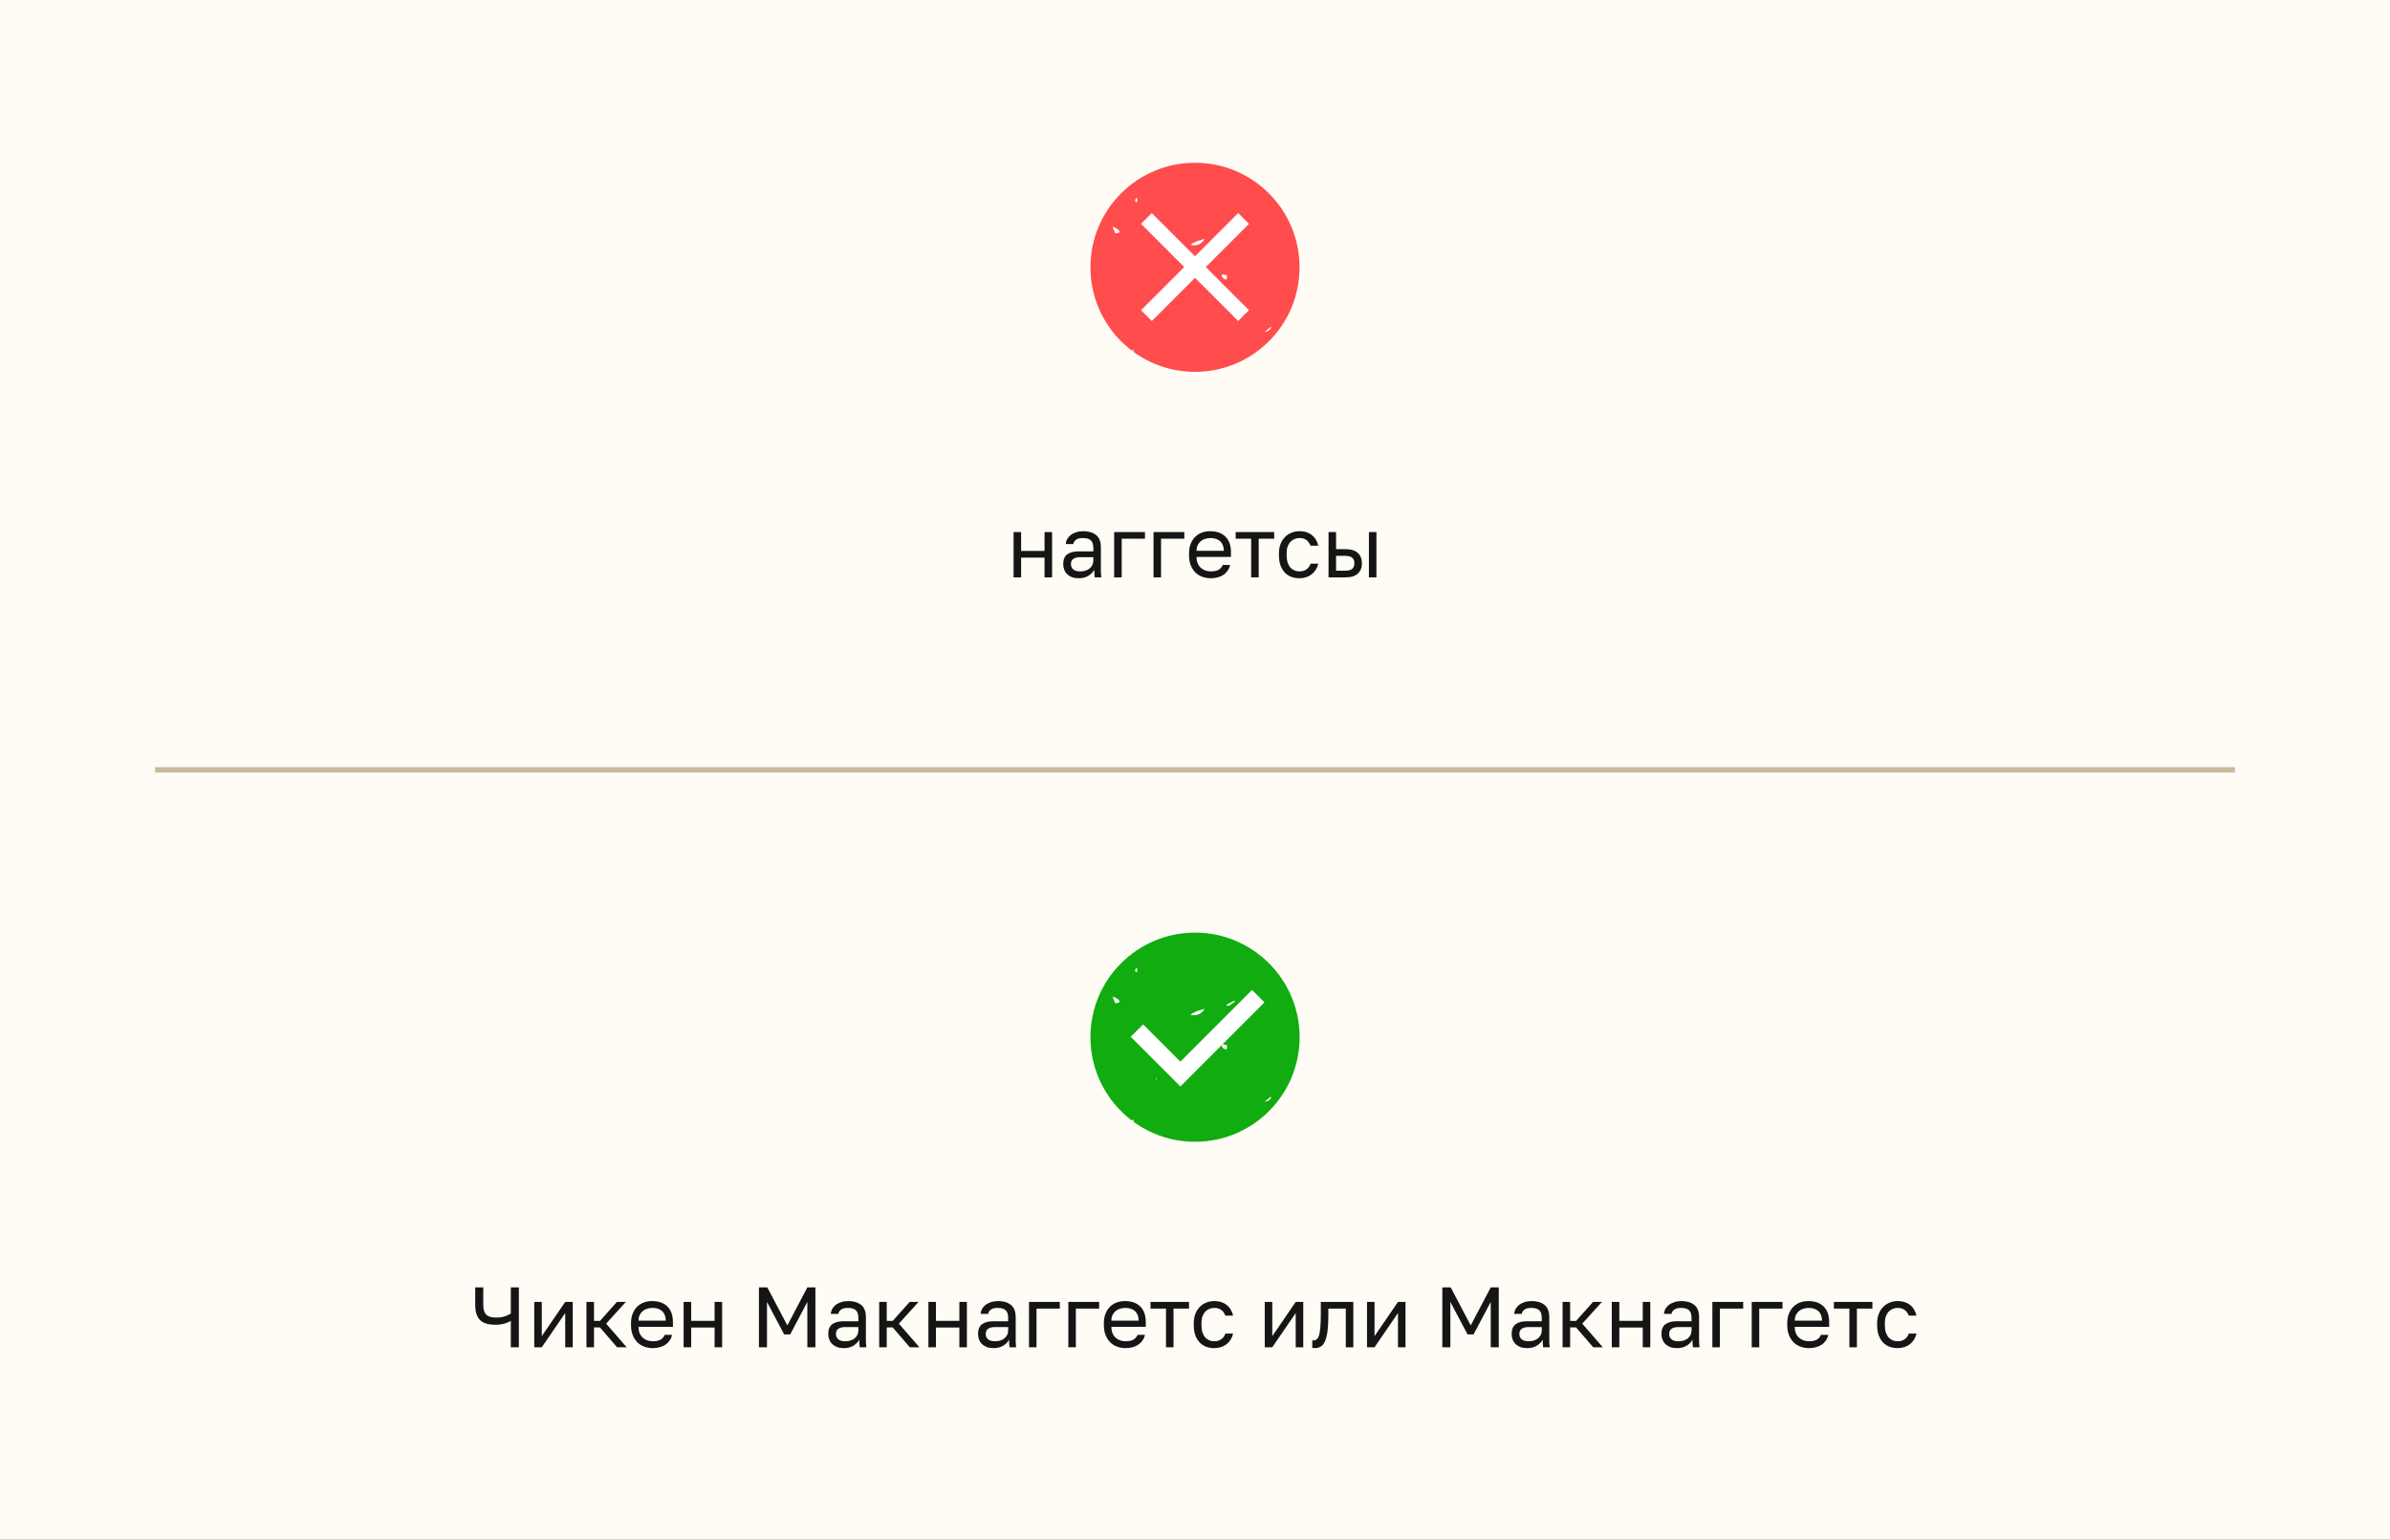 <?xml version="1.0" encoding="UTF-8"?> <svg xmlns="http://www.w3.org/2000/svg" width="447" height="288" viewBox="0 0 447 288" fill="none"><rect x="0" y="0" width="447" height="288" fill="#333333" stroke="none"/> <rect width="447" height="287.996" fill="#FFFBF5"></rect> <g clip-path="url(#clip0_1_3134)"> <circle cx="19.554" cy="19.554" r="19.554" transform="matrix(-1 0 0 1 243.054 30.444)" fill="#FF4C4C"></circle> <path d="M215.425 60.041L213.406 58.022L221.481 49.947L213.406 41.872L215.425 39.853L223.5 47.928L231.575 39.853L233.594 41.872L225.519 49.947L233.594 58.022L231.575 60.041L223.5 51.966L215.425 60.041Z" fill="white"></path> <path d="M229.516 43.861C230.06 43.572 230.468 43.356 230.88 43.172C230.918 43.209 230.964 43.258 231 43.298C230.939 43.343 230.879 43.389 230.819 43.434C230.489 43.696 230.144 43.937 229.784 44.156C229.671 44.121 229.561 44.079 229.454 44.03L229.309 43.969C229.38 43.933 229.449 43.897 229.516 43.861Z" fill="white"></path> <path d="M222.643 45.818C223.331 45.231 224.227 44.99 225.168 44.735C225.225 44.72 225.283 44.705 225.341 44.688C224.595 45.746 223.901 46.03 222.643 45.818Z" fill="white"></path> <path d="M209.362 43.241C209.377 43.284 209.382 43.331 209.376 43.377C209.37 43.423 209.354 43.467 209.328 43.506L208.596 43.673L208.069 42.392C208.897 42.681 209.284 43.008 209.362 43.241Z" fill="white"></path> <path d="M238.996 33.873C239.052 33.737 239.171 33.605 239.356 33.48L238.956 34.118C238.951 34.034 238.965 33.951 238.996 33.873V33.873Z" fill="white"></path> <path d="M216.143 57.75L216.438 57.75L216.264 57.938L216.143 57.75Z" fill="white"></path> <path d="M210.858 66.228C210.993 65.927 211.451 65.628 212.121 65.396L211.547 66.683L210.838 66.525C210.807 66.427 210.814 66.321 210.858 66.228V66.228Z" fill="white"></path> <path d="M237.767 61.262C237.526 61.715 237.185 62.019 236.524 62.057L237.632 61.161L237.767 61.262Z" fill="white"></path> <path d="M229.488 51.571C229.546 51.664 229.478 51.95 229.372 52.329C228.936 52.188 228.672 52.016 228.57 51.807C228.502 51.672 228.502 51.502 228.558 51.296C229.063 51.388 229.42 51.463 229.488 51.571Z" fill="white"></path> <path d="M218.707 53.472L219.804 53.631C219.478 53.835 219.239 53.909 219.08 53.866C218.955 53.828 218.835 53.707 218.707 53.472Z" fill="white"></path> <path d="M212.347 37.318C212.397 37.202 212.509 37.095 212.682 36.996L212.682 37.808L212.376 37.808C212.303 37.597 212.295 37.443 212.347 37.318Z" fill="white"></path> </g> <path d="M189.569 99.516H190.977V103.052H195.361V99.516H196.769V107.996H195.361V104.3H190.977V107.996H189.569V99.516ZM201.751 108.156C201.281 108.156 200.865 108.092 200.503 107.964C200.151 107.825 199.852 107.639 199.607 107.404C199.361 107.169 199.175 106.892 199.047 106.572C198.919 106.252 198.855 105.9 198.855 105.516C198.855 104.673 199.1 104.065 199.591 103.692C200.092 103.319 200.807 103.132 201.735 103.132H204.487V102.556C204.487 101.831 204.321 101.329 203.991 101.052C203.671 100.775 203.185 100.636 202.535 100.636C201.927 100.636 201.484 100.753 201.207 100.988C200.929 101.212 200.775 101.468 200.743 101.756H199.335C199.356 101.415 199.447 101.1 199.607 100.812C199.777 100.513 200.001 100.257 200.279 100.044C200.567 99.831 200.908 99.665 201.303 99.548C201.697 99.42 202.135 99.356 202.615 99.356C203.617 99.356 204.412 99.596 204.999 100.076C205.596 100.545 205.895 101.319 205.895 102.396V105.836C205.895 106.284 205.895 106.679 205.895 107.02C205.905 107.351 205.932 107.676 205.975 107.996H204.743C204.711 107.751 204.689 107.521 204.679 107.308C204.668 107.084 204.663 106.833 204.663 106.556C204.439 107.004 204.076 107.383 203.575 107.692C203.073 108.001 202.465 108.156 201.751 108.156ZM202.055 106.876C202.385 106.876 202.695 106.833 202.983 106.748C203.281 106.652 203.543 106.519 203.767 106.348C203.991 106.167 204.167 105.948 204.295 105.692C204.423 105.436 204.487 105.137 204.487 104.796V104.22H201.975C201.452 104.22 201.041 104.327 200.743 104.54C200.444 104.743 200.295 105.068 200.295 105.516C200.295 105.911 200.433 106.236 200.711 106.492C200.999 106.748 201.447 106.876 202.055 106.876ZM208.382 99.516H214.142V100.764H209.79V107.996H208.382V99.516ZM215.741 99.516H221.501V100.764H217.149V107.996H215.741V99.516ZM226.464 108.156C225.92 108.156 225.403 108.071 224.912 107.9C224.421 107.729 223.989 107.468 223.616 107.116C223.243 106.753 222.944 106.3 222.72 105.756C222.496 105.212 222.384 104.572 222.384 103.836V103.516C222.384 102.812 222.491 102.204 222.704 101.692C222.917 101.169 223.2 100.737 223.552 100.396C223.915 100.044 224.331 99.783 224.8 99.612C225.28 99.441 225.781 99.356 226.304 99.356C227.552 99.356 228.517 99.697 229.2 100.38C229.883 101.063 230.224 102.028 230.224 103.276V104.172H223.792C223.792 104.673 223.872 105.095 224.032 105.436C224.192 105.777 224.4 106.055 224.656 106.268C224.912 106.481 225.195 106.636 225.504 106.732C225.824 106.828 226.144 106.876 226.464 106.876C227.104 106.876 227.595 106.769 227.936 106.556C228.288 106.343 228.539 106.049 228.688 105.676H230.064C229.979 106.081 229.824 106.439 229.6 106.748C229.387 107.057 229.12 107.319 228.8 107.532C228.491 107.735 228.133 107.889 227.728 107.996C227.333 108.103 226.912 108.156 226.464 108.156ZM226.384 100.636C226.053 100.636 225.733 100.684 225.424 100.78C225.115 100.865 224.837 101.009 224.592 101.212C224.357 101.404 224.165 101.649 224.016 101.948C223.867 102.247 223.792 102.604 223.792 103.02H228.896C228.885 102.583 228.811 102.215 228.672 101.916C228.544 101.607 228.368 101.361 228.144 101.18C227.92 100.988 227.653 100.849 227.344 100.764C227.045 100.679 226.725 100.636 226.384 100.636ZM234.005 100.764H231.109V99.516H238.309V100.764H235.413V107.996H234.005V100.764ZM243.037 108.156C242.493 108.156 241.986 108.071 241.517 107.9C241.047 107.719 240.642 107.452 240.301 107.1C239.959 106.737 239.687 106.284 239.485 105.74C239.293 105.196 239.197 104.561 239.197 103.836V103.516C239.197 102.833 239.303 102.231 239.517 101.708C239.73 101.185 240.013 100.753 240.365 100.412C240.717 100.06 241.122 99.799 241.581 99.628C242.05 99.447 242.535 99.356 243.037 99.356C243.538 99.356 243.986 99.425 244.381 99.564C244.786 99.703 245.133 99.895 245.421 100.14C245.719 100.385 245.959 100.673 246.141 101.004C246.333 101.335 246.471 101.692 246.557 102.076H245.117C245.031 101.873 244.93 101.687 244.813 101.516C244.706 101.335 244.567 101.18 244.397 101.052C244.237 100.924 244.045 100.823 243.821 100.748C243.597 100.673 243.335 100.636 243.037 100.636C242.727 100.636 242.429 100.695 242.141 100.812C241.853 100.919 241.597 101.089 241.373 101.324C241.149 101.548 240.967 101.841 240.829 102.204C240.701 102.567 240.637 103.004 240.637 103.516V103.836C240.637 104.38 240.701 104.849 240.829 105.244C240.967 105.628 241.149 105.943 241.373 106.188C241.597 106.423 241.853 106.599 242.141 106.716C242.429 106.823 242.727 106.876 243.037 106.876C243.559 106.876 243.997 106.748 244.349 106.492C244.711 106.236 244.967 105.884 245.117 105.436H246.557C246.354 106.279 245.938 106.945 245.309 107.436C244.679 107.916 243.922 108.156 243.037 108.156ZM248.475 99.516H249.883V102.716H251.595C252.662 102.716 253.446 102.951 253.947 103.42C254.459 103.889 254.715 104.54 254.715 105.372C254.715 106.183 254.459 106.823 253.947 107.292C253.446 107.761 252.662 107.996 251.595 107.996H248.475V99.516ZM251.515 106.748C252.177 106.748 252.641 106.631 252.907 106.396C253.174 106.161 253.307 105.815 253.307 105.356C253.307 104.897 253.174 104.551 252.907 104.316C252.641 104.081 252.177 103.964 251.515 103.964H249.883V106.748H251.515ZM256.027 99.516H257.435V107.996H256.027V99.516Z" fill="#151515"></path> <path d="M29 143.996L418 143.996" stroke="#CAB79D"></path> <g clip-path="url(#clip1_1_3134)"> <circle cx="19.56" cy="19.56" r="19.56" transform="matrix(-1 0 0 1 243.065 174.441)" fill="#10AC10"></circle> <path d="M220.762 203.214L211.471 193.923L213.793 191.6L220.762 198.569L234.169 185.162L236.491 187.484L220.762 203.214Z" fill="white"></path> <path d="M229.516 187.858C230.06 187.569 230.468 187.353 230.881 187.169C230.919 187.206 230.964 187.255 231.001 187.295C230.94 187.34 230.88 187.387 230.82 187.431C230.49 187.693 230.144 187.935 229.784 188.154C229.672 188.118 229.561 188.076 229.454 188.027L229.309 187.966C229.381 187.931 229.449 187.894 229.516 187.858Z" fill="white"></path> <path d="M222.642 189.816C223.33 189.228 224.226 188.987 225.168 188.733C225.225 188.718 225.283 188.702 225.341 188.686C224.595 189.744 223.901 190.028 222.642 189.816Z" fill="white"></path> <path d="M209.36 187.238C209.376 187.282 209.38 187.328 209.374 187.374C209.369 187.42 209.352 187.464 209.327 187.503L208.594 187.67L208.067 186.389C208.896 186.678 209.283 187.005 209.36 187.238Z" fill="white"></path> <path d="M238.998 177.87C239.053 177.734 239.172 177.602 239.357 177.476L238.957 178.114C238.952 178.031 238.966 177.947 238.998 177.87V177.87Z" fill="white"></path> <path d="M216.143 201.749L216.437 201.749L216.264 201.936L216.143 201.749Z" fill="white"></path> <path d="M210.856 210.228C210.992 209.926 211.449 209.627 212.12 209.395L211.546 210.682L210.836 210.524C210.806 210.427 210.813 210.321 210.856 210.228V210.228Z" fill="white"></path> <path d="M237.768 205.261C237.527 205.714 237.186 206.019 236.525 206.056L237.633 205.16L237.768 205.261Z" fill="white"></path> <path d="M229.488 195.569C229.547 195.662 229.479 195.948 229.373 196.327C228.936 196.186 228.673 196.014 228.57 195.806C228.502 195.67 228.502 195.5 228.558 195.294C229.063 195.386 229.42 195.461 229.488 195.569Z" fill="white"></path> <path d="M218.706 197.47L219.804 197.63C219.477 197.834 219.238 197.907 219.079 197.864C218.954 197.827 218.834 197.706 218.706 197.47Z" fill="white"></path> <path d="M212.346 181.315C212.396 181.199 212.508 181.091 212.681 180.993L212.681 181.804L212.375 181.804C212.302 181.594 212.294 181.439 212.346 181.315Z" fill="white"></path> </g> <path d="M95.538 247.068C95.26 247.249 94.871 247.415 94.37 247.564C93.868 247.713 93.293 247.788 92.642 247.788C91.33 247.788 90.375 247.495 89.778 246.908C89.18 246.311 88.882 245.367 88.882 244.076V240.796H90.386V244.076C90.386 244.919 90.573 245.527 90.946 245.9C91.319 246.263 91.938 246.444 92.802 246.444C93.463 246.444 94.013 246.364 94.45 246.204C94.898 246.044 95.26 245.873 95.538 245.692V240.796H97.042V251.996H95.538V247.068ZM99.921 243.516H101.329V249.916L105.713 243.516H107.121V251.996H105.713V245.596L101.329 251.996H99.921V243.516ZM109.686 243.516H111.094V247.068H112.214L115.382 243.516H117.046L113.366 247.58L117.206 251.996H115.414L112.214 248.284H111.094V251.996H109.686V243.516ZM122.097 252.156C121.553 252.156 121.036 252.071 120.545 251.9C120.054 251.729 119.622 251.468 119.249 251.116C118.876 250.753 118.577 250.3 118.353 249.756C118.129 249.212 118.017 248.572 118.017 247.836V247.516C118.017 246.812 118.124 246.204 118.337 245.692C118.55 245.169 118.833 244.737 119.185 244.396C119.548 244.044 119.964 243.783 120.433 243.612C120.913 243.441 121.414 243.356 121.937 243.356C123.185 243.356 124.15 243.697 124.833 244.38C125.516 245.063 125.857 246.028 125.857 247.276V248.172H119.425C119.425 248.673 119.505 249.095 119.665 249.436C119.825 249.777 120.033 250.055 120.289 250.268C120.545 250.481 120.828 250.636 121.137 250.732C121.457 250.828 121.777 250.876 122.097 250.876C122.737 250.876 123.228 250.769 123.569 250.556C123.921 250.343 124.172 250.049 124.321 249.676H125.697C125.612 250.081 125.457 250.439 125.233 250.748C125.02 251.057 124.753 251.319 124.433 251.532C124.124 251.735 123.766 251.889 123.361 251.996C122.966 252.103 122.545 252.156 122.097 252.156ZM122.017 244.636C121.686 244.636 121.366 244.684 121.057 244.78C120.748 244.865 120.47 245.009 120.225 245.212C119.99 245.404 119.798 245.649 119.649 245.948C119.5 246.247 119.425 246.604 119.425 247.02H124.529C124.518 246.583 124.444 246.215 124.305 245.916C124.177 245.607 124.001 245.361 123.777 245.18C123.553 244.988 123.286 244.849 122.977 244.764C122.678 244.679 122.358 244.636 122.017 244.636ZM127.858 243.516H129.266V247.052H133.65V243.516H135.058V251.996H133.65V248.3H129.266V251.996H127.858V243.516ZM141.944 240.796H143.512L147.256 247.916L151 240.796H152.504V251.996H151V243.516L147.784 249.596H146.664L143.448 243.516V251.996H141.944V240.796ZM157.805 252.156C157.336 252.156 156.92 252.092 156.557 251.964C156.205 251.825 155.907 251.639 155.661 251.404C155.416 251.169 155.229 250.892 155.101 250.572C154.973 250.252 154.909 249.9 154.909 249.516C154.909 248.673 155.155 248.065 155.645 247.692C156.147 247.319 156.861 247.132 157.789 247.132H160.541V246.556C160.541 245.831 160.376 245.329 160.045 245.052C159.725 244.775 159.24 244.636 158.589 244.636C157.981 244.636 157.539 244.753 157.261 244.988C156.984 245.212 156.829 245.468 156.797 245.756H155.389C155.411 245.415 155.501 245.1 155.661 244.812C155.832 244.513 156.056 244.257 156.333 244.044C156.621 243.831 156.963 243.665 157.357 243.548C157.752 243.42 158.189 243.356 158.669 243.356C159.672 243.356 160.467 243.596 161.053 244.076C161.651 244.545 161.949 245.319 161.949 246.396V249.836C161.949 250.284 161.949 250.679 161.949 251.02C161.96 251.351 161.987 251.676 162.029 251.996H160.797C160.765 251.751 160.744 251.521 160.733 251.308C160.723 251.084 160.717 250.833 160.717 250.556C160.493 251.004 160.131 251.383 159.629 251.692C159.128 252.001 158.52 252.156 157.805 252.156ZM158.109 250.876C158.44 250.876 158.749 250.833 159.037 250.748C159.336 250.652 159.597 250.519 159.821 250.348C160.045 250.167 160.221 249.948 160.349 249.692C160.477 249.436 160.541 249.137 160.541 248.796V248.22H158.029C157.507 248.22 157.096 248.327 156.797 248.54C156.499 248.743 156.349 249.068 156.349 249.516C156.349 249.911 156.488 250.236 156.765 250.492C157.053 250.748 157.501 250.876 158.109 250.876ZM164.436 243.516H165.844V247.068H166.964L170.132 243.516H171.796L168.116 247.58L171.956 251.996H170.164L166.964 248.284H165.844V251.996H164.436V243.516ZM173.639 243.516H175.047V247.052H179.431V243.516H180.839V251.996H179.431V248.3H175.047V251.996H173.639V243.516ZM185.821 252.156C185.352 252.156 184.936 252.092 184.573 251.964C184.221 251.825 183.922 251.639 183.677 251.404C183.432 251.169 183.245 250.892 183.117 250.572C182.989 250.252 182.925 249.9 182.925 249.516C182.925 248.673 183.17 248.065 183.661 247.692C184.162 247.319 184.877 247.132 185.805 247.132H188.557V246.556C188.557 245.831 188.392 245.329 188.061 245.052C187.741 244.775 187.256 244.636 186.605 244.636C185.997 244.636 185.554 244.753 185.277 244.988C185 245.212 184.845 245.468 184.813 245.756H183.405C183.426 245.415 183.517 245.1 183.677 244.812C183.848 244.513 184.072 244.257 184.349 244.044C184.637 243.831 184.978 243.665 185.373 243.548C185.768 243.42 186.205 243.356 186.685 243.356C187.688 243.356 188.482 243.596 189.069 244.076C189.666 244.545 189.965 245.319 189.965 246.396V249.836C189.965 250.284 189.965 250.679 189.965 251.02C189.976 251.351 190.002 251.676 190.045 251.996H188.813C188.781 251.751 188.76 251.521 188.749 251.308C188.738 251.084 188.733 250.833 188.733 250.556C188.509 251.004 188.146 251.383 187.645 251.692C187.144 252.001 186.536 252.156 185.821 252.156ZM186.125 250.876C186.456 250.876 186.765 250.833 187.053 250.748C187.352 250.652 187.613 250.519 187.837 250.348C188.061 250.167 188.237 249.948 188.365 249.692C188.493 249.436 188.557 249.137 188.557 248.796V248.22H186.045C185.522 248.22 185.112 248.327 184.813 248.54C184.514 248.743 184.365 249.068 184.365 249.516C184.365 249.911 184.504 250.236 184.781 250.492C185.069 250.748 185.517 250.876 186.125 250.876ZM192.452 243.516H198.212V244.764H193.86V251.996H192.452V243.516ZM199.811 243.516H205.571V244.764H201.219V251.996H199.811V243.516ZM210.534 252.156C209.99 252.156 209.473 252.071 208.982 251.9C208.492 251.729 208.06 251.468 207.686 251.116C207.313 250.753 207.014 250.3 206.79 249.756C206.566 249.212 206.454 248.572 206.454 247.836V247.516C206.454 246.812 206.561 246.204 206.774 245.692C206.988 245.169 207.27 244.737 207.622 244.396C207.985 244.044 208.401 243.783 208.87 243.612C209.35 243.441 209.852 243.356 210.374 243.356C211.622 243.356 212.588 243.697 213.27 244.38C213.953 245.063 214.294 246.028 214.294 247.276V248.172H207.862C207.862 248.673 207.942 249.095 208.102 249.436C208.262 249.777 208.47 250.055 208.726 250.268C208.982 250.481 209.265 250.636 209.574 250.732C209.894 250.828 210.214 250.876 210.534 250.876C211.174 250.876 211.665 250.769 212.006 250.556C212.358 250.343 212.609 250.049 212.758 249.676H214.134C214.049 250.081 213.894 250.439 213.67 250.748C213.457 251.057 213.19 251.319 212.87 251.532C212.561 251.735 212.204 251.889 211.798 251.996C211.404 252.103 210.982 252.156 210.534 252.156ZM210.454 244.636C210.124 244.636 209.804 244.684 209.494 244.78C209.185 244.865 208.908 245.009 208.662 245.212C208.428 245.404 208.236 245.649 208.086 245.948C207.937 246.247 207.862 246.604 207.862 247.02H212.966C212.956 246.583 212.881 246.215 212.742 245.916C212.614 245.607 212.438 245.361 212.214 245.18C211.99 244.988 211.724 244.849 211.414 244.764C211.116 244.679 210.796 244.636 210.454 244.636ZM218.075 244.764H215.179V243.516H222.379V244.764H219.483V251.996H218.075V244.764ZM227.107 252.156C226.563 252.156 226.056 252.071 225.587 251.9C225.118 251.719 224.712 251.452 224.371 251.1C224.03 250.737 223.758 250.284 223.555 249.74C223.363 249.196 223.267 248.561 223.267 247.836V247.516C223.267 246.833 223.374 246.231 223.587 245.708C223.8 245.185 224.083 244.753 224.435 244.412C224.787 244.06 225.192 243.799 225.651 243.628C226.12 243.447 226.606 243.356 227.107 243.356C227.608 243.356 228.056 243.425 228.451 243.564C228.856 243.703 229.203 243.895 229.491 244.14C229.79 244.385 230.03 244.673 230.211 245.004C230.403 245.335 230.542 245.692 230.627 246.076H229.187C229.102 245.873 229 245.687 228.883 245.516C228.776 245.335 228.638 245.18 228.467 245.052C228.307 244.924 228.115 244.823 227.891 244.748C227.667 244.673 227.406 244.636 227.107 244.636C226.798 244.636 226.499 244.695 226.211 244.812C225.923 244.919 225.667 245.089 225.443 245.324C225.219 245.548 225.038 245.841 224.899 246.204C224.771 246.567 224.707 247.004 224.707 247.516V247.836C224.707 248.38 224.771 248.849 224.899 249.244C225.038 249.628 225.219 249.943 225.443 250.188C225.667 250.423 225.923 250.599 226.211 250.716C226.499 250.823 226.798 250.876 227.107 250.876C227.63 250.876 228.067 250.748 228.419 250.492C228.782 250.236 229.038 249.884 229.187 249.436H230.627C230.424 250.279 230.008 250.945 229.379 251.436C228.75 251.916 227.992 252.156 227.107 252.156ZM236.546 243.516H237.954V249.916L242.338 243.516H243.746V251.996H242.338V245.596L237.954 251.996H236.546V243.516ZM245.911 252.156C245.751 252.156 245.591 252.14 245.431 252.108V250.7C245.485 250.711 245.565 250.716 245.671 250.716C245.906 250.716 246.109 250.641 246.279 250.492C246.461 250.343 246.605 250.081 246.711 249.708C246.818 249.335 246.898 248.828 246.951 248.188C247.005 247.548 247.031 246.737 247.031 245.756V243.516H253.111V251.996H251.703V244.764H248.439V246.076C248.439 247.26 248.386 248.241 248.279 249.02C248.173 249.799 248.013 250.423 247.799 250.892C247.597 251.351 247.335 251.676 247.015 251.868C246.695 252.06 246.327 252.156 245.911 252.156ZM255.671 243.516H257.079V249.916L261.463 243.516H262.871V251.996H261.463V245.596L257.079 251.996H255.671V243.516ZM269.756 240.796H271.324L275.068 247.916L278.812 240.796H280.316V251.996H278.812V243.516L275.596 249.596H274.476L271.26 243.516V251.996H269.756V240.796ZM285.618 252.156C285.149 252.156 284.733 252.092 284.37 251.964C284.018 251.825 283.719 251.639 283.474 251.404C283.229 251.169 283.042 250.892 282.914 250.572C282.786 250.252 282.722 249.9 282.722 249.516C282.722 248.673 282.967 248.065 283.458 247.692C283.959 247.319 284.674 247.132 285.602 247.132H288.354V246.556C288.354 245.831 288.189 245.329 287.858 245.052C287.538 244.775 287.053 244.636 286.402 244.636C285.794 244.636 285.351 244.753 285.074 244.988C284.797 245.212 284.642 245.468 284.61 245.756H283.202C283.223 245.415 283.314 245.1 283.474 244.812C283.645 244.513 283.869 244.257 284.146 244.044C284.434 243.831 284.775 243.665 285.17 243.548C285.565 243.42 286.002 243.356 286.482 243.356C287.485 243.356 288.279 243.596 288.866 244.076C289.463 244.545 289.762 245.319 289.762 246.396V249.836C289.762 250.284 289.762 250.679 289.762 251.02C289.773 251.351 289.799 251.676 289.842 251.996H288.61C288.578 251.751 288.557 251.521 288.546 251.308C288.535 251.084 288.53 250.833 288.53 250.556C288.306 251.004 287.943 251.383 287.442 251.692C286.941 252.001 286.333 252.156 285.618 252.156ZM285.922 250.876C286.253 250.876 286.562 250.833 286.85 250.748C287.149 250.652 287.41 250.519 287.634 250.348C287.858 250.167 288.034 249.948 288.162 249.692C288.29 249.436 288.354 249.137 288.354 248.796V248.22H285.842C285.319 248.22 284.909 248.327 284.61 248.54C284.311 248.743 284.162 249.068 284.162 249.516C284.162 249.911 284.301 250.236 284.578 250.492C284.866 250.748 285.314 250.876 285.922 250.876ZM292.249 243.516H293.657V247.068H294.777L297.945 243.516H299.609L295.929 247.58L299.769 251.996H297.977L294.777 248.284H293.657V251.996H292.249V243.516ZM301.452 243.516H302.86V247.052H307.244V243.516H308.652V251.996H307.244V248.3H302.86V251.996H301.452V243.516ZM313.634 252.156C313.164 252.156 312.748 252.092 312.386 251.964C312.034 251.825 311.735 251.639 311.49 251.404C311.244 251.169 311.058 250.892 310.93 250.572C310.802 250.252 310.738 249.9 310.738 249.516C310.738 248.673 310.983 248.065 311.474 247.692C311.975 247.319 312.69 247.132 313.618 247.132H316.37V246.556C316.37 245.831 316.204 245.329 315.874 245.052C315.554 244.775 315.068 244.636 314.418 244.636C313.81 244.636 313.367 244.753 313.09 244.988C312.812 245.212 312.658 245.468 312.626 245.756H311.218C311.239 245.415 311.33 245.1 311.49 244.812C311.66 244.513 311.884 244.257 312.162 244.044C312.45 243.831 312.791 243.665 313.186 243.548C313.58 243.42 314.018 243.356 314.498 243.356C315.5 243.356 316.295 243.596 316.882 244.076C317.479 244.545 317.778 245.319 317.778 246.396V249.836C317.778 250.284 317.778 250.679 317.778 251.02C317.788 251.351 317.815 251.676 317.858 251.996H316.626C316.594 251.751 316.572 251.521 316.562 251.308C316.551 251.084 316.546 250.833 316.546 250.556C316.322 251.004 315.959 251.383 315.458 251.692C314.956 252.001 314.348 252.156 313.634 252.156ZM313.938 250.876C314.268 250.876 314.578 250.833 314.866 250.748C315.164 250.652 315.426 250.519 315.65 250.348C315.874 250.167 316.05 249.948 316.178 249.692C316.306 249.436 316.37 249.137 316.37 248.796V248.22H313.858C313.335 248.22 312.924 248.327 312.626 248.54C312.327 248.743 312.178 249.068 312.178 249.516C312.178 249.911 312.316 250.236 312.594 250.492C312.882 250.748 313.33 250.876 313.938 250.876ZM320.264 243.516H326.024V244.764H321.672V251.996H320.264V243.516ZM327.624 243.516H333.384V244.764H329.032V251.996H327.624V243.516ZM338.347 252.156C337.803 252.156 337.286 252.071 336.795 251.9C336.304 251.729 335.872 251.468 335.499 251.116C335.126 250.753 334.827 250.3 334.603 249.756C334.379 249.212 334.267 248.572 334.267 247.836V247.516C334.267 246.812 334.374 246.204 334.587 245.692C334.8 245.169 335.083 244.737 335.435 244.396C335.798 244.044 336.214 243.783 336.683 243.612C337.163 243.441 337.664 243.356 338.187 243.356C339.435 243.356 340.4 243.697 341.083 244.38C341.766 245.063 342.107 246.028 342.107 247.276V248.172H335.675C335.675 248.673 335.755 249.095 335.915 249.436C336.075 249.777 336.283 250.055 336.539 250.268C336.795 250.481 337.078 250.636 337.387 250.732C337.707 250.828 338.027 250.876 338.347 250.876C338.987 250.876 339.478 250.769 339.819 250.556C340.171 250.343 340.422 250.049 340.571 249.676H341.947C341.862 250.081 341.707 250.439 341.483 250.748C341.27 251.057 341.003 251.319 340.683 251.532C340.374 251.735 340.016 251.889 339.611 251.996C339.216 252.103 338.795 252.156 338.347 252.156ZM338.267 244.636C337.936 244.636 337.616 244.684 337.307 244.78C336.998 244.865 336.72 245.009 336.475 245.212C336.24 245.404 336.048 245.649 335.899 245.948C335.75 246.247 335.675 246.604 335.675 247.02H340.779C340.768 246.583 340.694 246.215 340.555 245.916C340.427 245.607 340.251 245.361 340.027 245.18C339.803 244.988 339.536 244.849 339.227 244.764C338.928 244.679 338.608 244.636 338.267 244.636ZM345.888 244.764H342.992V243.516H350.192V244.764H347.296V251.996H345.888V244.764ZM354.919 252.156C354.375 252.156 353.869 252.071 353.399 251.9C352.93 251.719 352.525 251.452 352.183 251.1C351.842 250.737 351.57 250.284 351.367 249.74C351.175 249.196 351.079 248.561 351.079 247.836V247.516C351.079 246.833 351.186 246.231 351.399 245.708C351.613 245.185 351.895 244.753 352.247 244.412C352.599 244.06 353.005 243.799 353.463 243.628C353.933 243.447 354.418 243.356 354.919 243.356C355.421 243.356 355.869 243.425 356.263 243.564C356.669 243.703 357.015 243.895 357.303 244.14C357.602 244.385 357.842 244.673 358.023 245.004C358.215 245.335 358.354 245.692 358.439 246.076H356.999C356.914 245.873 356.813 245.687 356.695 245.516C356.589 245.335 356.45 245.18 356.279 245.052C356.119 244.924 355.927 244.823 355.703 244.748C355.479 244.673 355.218 244.636 354.919 244.636C354.61 244.636 354.311 244.695 354.023 244.812C353.735 244.919 353.479 245.089 353.255 245.324C353.031 245.548 352.85 245.841 352.711 246.204C352.583 246.567 352.519 247.004 352.519 247.516V247.836C352.519 248.38 352.583 248.849 352.711 249.244C352.85 249.628 353.031 249.943 353.255 250.188C353.479 250.423 353.735 250.599 354.023 250.716C354.311 250.823 354.61 250.876 354.919 250.876C355.442 250.876 355.879 250.748 356.231 250.492C356.594 250.236 356.85 249.884 356.999 249.436H358.439C358.237 250.279 357.821 250.945 357.191 251.436C356.562 251.916 355.805 252.156 354.919 252.156Z" fill="#151515"></path> <defs> <clipPath id="clip0_1_3134"> <rect width="39.996" height="39.996" fill="white" transform="translate(203.502 30)"></rect> </clipPath> <clipPath id="clip1_1_3134"> <rect width="40" height="40" fill="white" transform="translate(203.5 173.996)"></rect> </clipPath> </defs> </svg> 